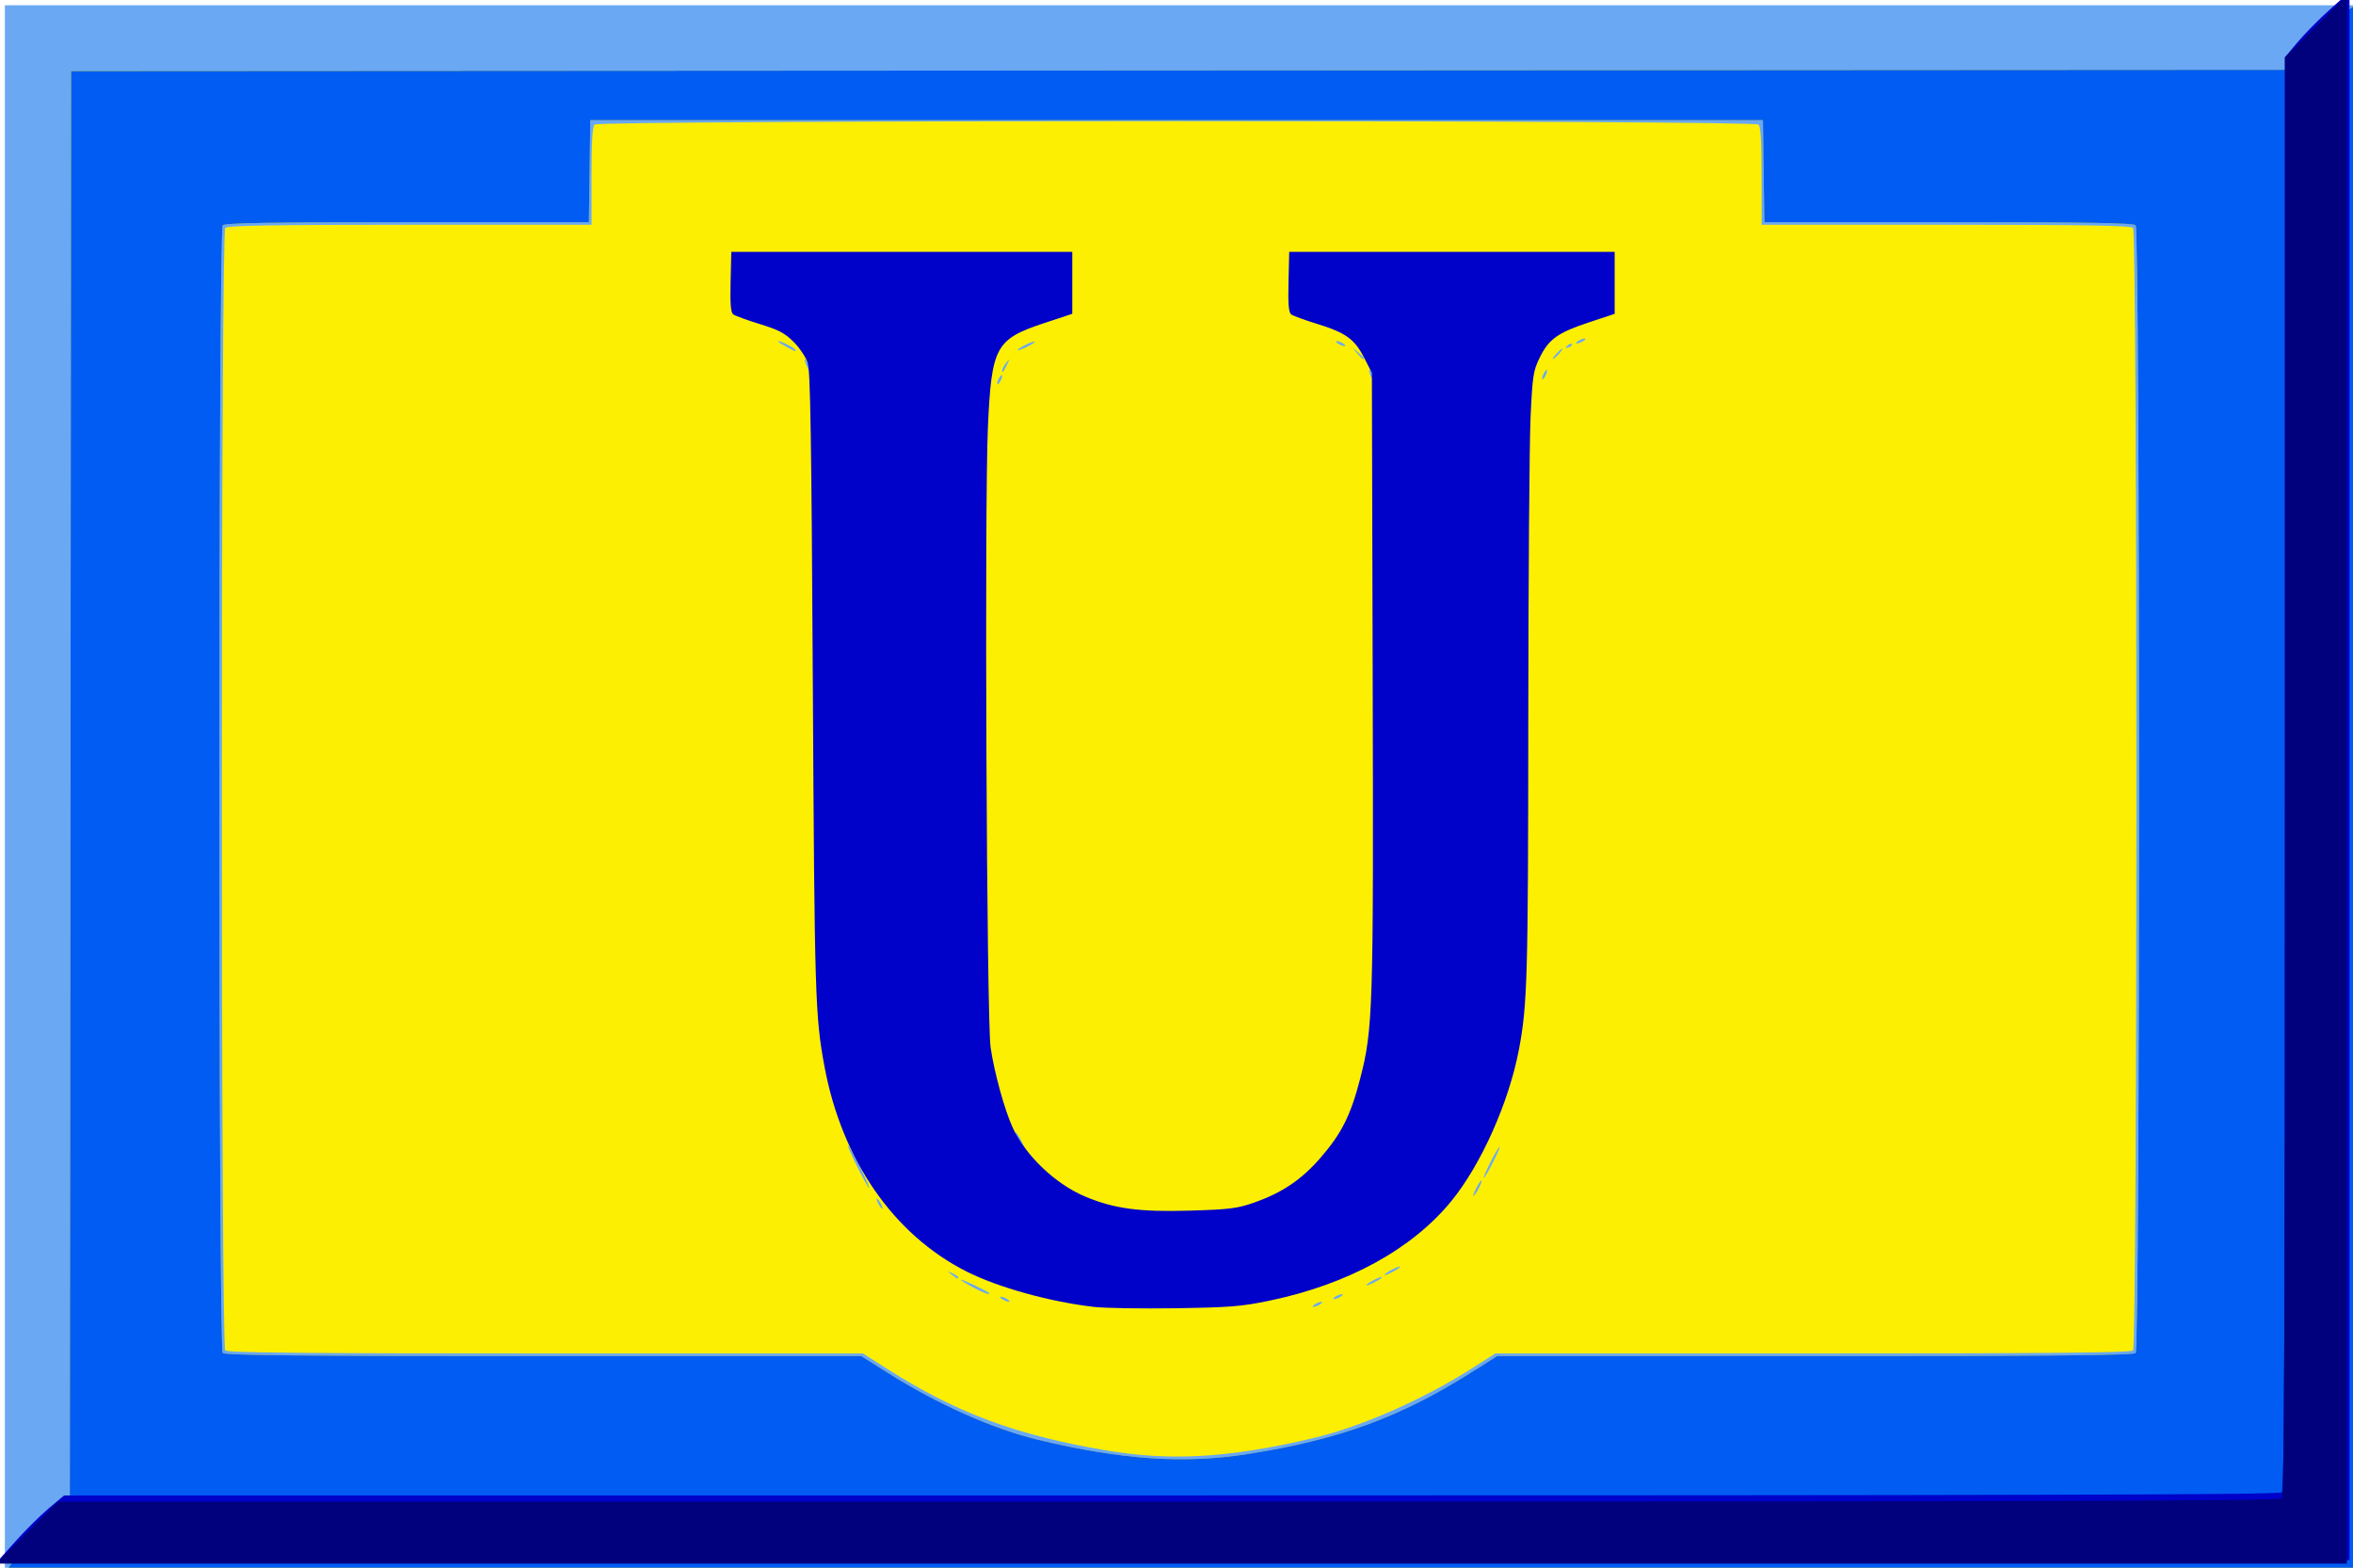 <?xml version="1.0" encoding="UTF-8"?>
<svg enable-background="new 0 0 911 607" version="1.1" viewBox="0 0 911 607" xml:space="preserve" xmlns="http://www.w3.org/2000/svg" xmlns:cc="http://creativecommons.org/ns#" xmlns:dc="http://purl.org/dc/elements/1.1/" xmlns:rdf="http://www.w3.org/1999/02/22-rdf-syntax-ns#">  <g transform="translate(904.28 245.88)"><path d="m-902.39 59.649v-303.5h911v607h-911z" fill="#6aa8f4"/><path d="m-900.13 359.9c1.24-1.788 6.894-7.805 12.566-13.372l10.313-10.122 0.252-277.38 0.252-277.38 857.76-0.502 10.122-10.313c5.567-5.672 11.585-11.327 13.372-12.567l3.25-2.254v607.14h-910.14zm479.12-42.844c35.235-5.562 58.759-14.154 86.21-31.488l10.164-6.418h123c94.33 0 123.28-0.28 124.2-1.2 1.747-1.747 1.747-434.85 0-436.6-0.911-0.911-18.373-1.2-72.479-1.2h-71.279l-0.542-39.5h-454l-0.542 39.5h-70.279c-53.328 0-70.568 0.289-71.479 1.2-1.747 1.747-1.747 434.85 0 436.6 0.92 0.92 29.866 1.2 124.2 1.2h123l10.164 6.418c19.487 12.305 40.997 21.878 58.577 26.069 32.381 7.718 56.381 9.322 81.104 5.42zm-55.236-1.417c-34.724-5.898-57.856-14.534-84.709-31.623l-9.219-5.867h-122.84c-94.206 0-123.12-0.28-124.04-1.2-1.747-1.747-1.747-432.85 0-434.6 0.911-0.911 18.156-1.2 71.5-1.2h70.3v-18.8c0-13.289 0.352-19.152 1.2-20 1.747-1.747 448.85-1.747 450.6 0 0.848 0.848 1.2 6.711 1.2 20v18.8h71.3c54.122 0 71.589 0.289 72.5 1.2 1.747 1.747 1.747 432.85 0 434.6-0.92 0.92-29.83 1.2-124.04 1.2h-122.84l-9.219 5.867c-19.081 12.143-43.066 22.643-61.709 27.015-32.331 7.581-54.858 8.879-80 4.608zm83-56.49c0.825-0.533 1.05-0.969 0.5-0.969s-1.675 0.436-2.5 0.969-1.05 0.969-0.5 0.969 1.675-0.436 2.5-0.969zm-121-2c-0.825-0.533-1.95-0.969-2.5-0.969s-0.325 0.436 0.5 0.969 1.95 0.969 2.5 0.969 0.325-0.436-0.5-0.969zm129-1c0.825-0.533 1.05-0.969 0.5-0.969s-1.675 0.436-2.5 0.969-1.05 0.969-0.5 0.969 1.675-0.436 2.5-0.969zm-136.08-1.38c-1.017-0.927-10.917-5.603-10.917-5.156 0 0.609 9.138 5.425 10.417 5.489 0.504 0.026 0.729-0.124 0.5-0.333zm152.08-6.172c0-0.275-1.35 0.198-3 1.051s-3 1.776-3 2.051 1.35-0.198 3-1.051 3-1.776 3-2.051zm-164 0.086c0-0.256-1.012-0.955-2.25-1.555-2.161-1.047-2.173-1.029-0.309 0.465 2.04 1.635 2.559 1.856 2.559 1.09zm171-4.087c0-0.275-1.35 0.198-3 1.051s-3 1.776-3 2.051 1.35-0.198 3-1.051 3-1.776 3-2.051zm-117-21.949c-1.375-0.786-2.95-1.429-3.5-1.429s0.125 0.643 1.5 1.429 2.95 1.429 3.5 1.429-0.125-0.643-1.5-1.429zm-84-2.5c-0.589-1.1-1.295-2-1.57-2s-0.018 0.9 0.57 2c0.589 1.1 1.295 2 1.57 2s0.018-0.9-0.57-2zm78.917 0.635c-0.229-0.201-1.542-0.9-2.917-1.555-2.357-1.123-2.389-1.102-0.559 0.365 1.593 1.276 4.848 2.391 3.475 1.191zm84.083-4.206c0-0.275-0.9-0.018-2 0.57-1.1 0.589-2 1.295-2 1.57s0.9 0.018 2-0.57c1.1-0.589 2-1.295 2-1.57zm68.5-2.43c0.853-1.65 1.326-3 1.051-3s-1.198 1.35-2.051 3-1.326 3-1.051 3 1.198-1.35 2.051-3zm-239.71-8.462c-2.308-4.654-4.359-8.301-4.556-8.104-0.444 0.444 7.605 16.566 8.271 16.566 0.265 0-1.407-3.808-3.715-8.462zm245.21-1.538c1.666-3.3 2.804-6 2.529-6s-1.863 2.7-3.529 6-2.804 6-2.529 6 1.863-2.7 3.529-6zm-182.2-7.478c-1.197-2.463-2.347-4.306-2.557-4.097-0.452 0.452 3.588 8.575 4.266 8.575 0.257 0-0.512-2.015-1.709-4.478zm127.25-2.623c1.694-3.356 2.915-6.266 2.713-6.468-0.202-0.202-1.802 2.544-3.556 6.101-1.754 3.557-2.975 6.468-2.713 6.468s1.862-2.745 3.556-6.101zm-135.08-294.4c0-0.55-0.436-0.325-0.969 0.5s-0.969 1.95-0.969 2.5 0.436 0.325 0.969-0.5 0.969-1.95 0.969-2.5zm143.15-1.175c-1.179-2.027-1.464-1.378-0.499 1.136 0.343 0.894 0.834 1.414 1.092 1.157s-9e-3 -1.289-0.593-2.293zm67.847-0.825c0-0.55-0.436-0.325-0.969 0.5s-0.969 1.95-0.969 2.5 0.436 0.325 0.969-0.5 0.969-1.95 0.969-2.5zm-285.42-1.407c-2.197-4.248-2.909-3.918-0.853 0.395 0.915 1.918 1.841 3.31 2.058 3.093s-0.325-1.786-1.205-3.487zm76.372-1.093c1.123-2.357 1.102-2.389-0.365-0.559-0.855 1.068-1.555 2.38-1.555 2.917 0 1.27 0.462 0.703 1.92-2.358zm138.08-2.345c0-0.19-1.012-1.202-2.25-2.25l-2.25-1.905 1.905 2.25c1.79 2.114 2.595 2.705 2.595 1.905zm75.5-1.655c0.995-1.1 1.585-2 1.31-2s-1.315 0.9-2.31 2-1.585 2-1.31 2 1.315-0.9 2.31-2zm-295.5-1.474c0-0.607-5.641-3.539-6.7-3.484-0.44 0.023 0.775 0.904 2.7 1.958 3.942 2.158 4 2.18 4 1.526zm92.58-3.279c-0.457-0.457-6.58 2.578-6.58 3.263 0 0.252 1.569-0.29 3.487-1.205 1.918-0.915 3.31-1.841 3.093-2.058zm207.95 0.946c-0.308-0.308-1.115-6.4e-4 -1.793 0.683-0.98 0.988-0.865 1.103 0.56 0.56 0.986-0.376 1.541-0.935 1.233-1.243zm-88.526-0.193c-0.825-0.533-1.95-0.969-2.5-0.969s-0.325 0.436 0.5 0.969 1.95 0.969 2.5 0.969 0.325-0.436-0.5-0.969zm93-1c0.825-0.533 1.05-0.969 0.5-0.969s-1.675 0.436-2.5 0.969-1.05 0.969-0.5 0.969 1.675-0.436 2.5-0.969z" fill="#fcef01"/><path d="m-900.13 359.9c1.24-1.788 6.894-7.805 12.566-13.372l10.313-10.122 0.252-277.38 0.252-277.38 857.76-0.502 10.122-10.313c5.567-5.672 11.585-11.327 13.372-12.567l3.25-2.254v607.14h-910.14zm479.12-42.844c35.235-5.562 58.759-14.154 86.21-31.488l10.164-6.418h123c94.33 0 123.28-0.28 124.2-1.2 1.747-1.747 1.747-434.85 0-436.6-0.911-0.911-18.373-1.2-72.479-1.2h-71.279l-0.542-39.5h-454l-0.542 39.5h-70.279c-53.328 0-70.568 0.289-71.479 1.2-1.747 1.747-1.747 434.85 0 436.6 0.92 0.92 29.866 1.2 124.2 1.2h123l10.164 6.418c19.487 12.305 40.997 21.878 58.577 26.069 32.381 7.718 56.381 9.322 81.104 5.42z" fill="#015cf3"/><path d="m-897.95 350.51c3.751-4.185 9.447-9.81 12.658-12.5l5.837-4.891h428.71c332.11 0 428.98-0.27 429.91-1.2 0.928-0.928 1.2-64.136 1.2-278.41v-277.21l4.891-5.837c2.69-3.211 8.315-8.907 12.5-12.658l7.609-6.82v607.14h-910.14zm417.2-90.395c-16.994-1.959-37.026-7.512-49.198-13.637-28.322-14.253-48.398-43.198-55.129-79.485-3.604-19.433-3.83-26.851-4.503-147.87-0.528-95.078-0.945-121.34-1.977-124.5-0.719-2.198-3.174-5.863-5.455-8.143-3.384-3.384-5.799-4.654-13.135-6.905-4.944-1.517-9.564-3.207-10.269-3.754-0.94-0.731-1.206-4.077-1-12.598l0.28-11.602h132v23.999l-10.731 3.546c-18.991 6.274-20.524 9.102-21.932 40.437-1.365 30.371-0.498 229.34 1.046 240.02 1.399 9.68 5.384 24.184 8.516 31 5.028 10.939 16.61 21.965 28.147 26.796 11.197 4.689 21.022 6.007 40.454 5.428 15.392-0.459 18.379-0.83 24.798-3.079 10.901-3.821 18.339-8.813 25.694-17.246 8.241-9.45 11.802-16.523 15.462-30.721 4.985-19.335 5.199-26.14 4.859-154.75l-0.313-118.57-3.018-5.901c-3.691-7.216-7.139-9.675-18.418-13.134-4.71-1.445-9.14-3.075-9.845-3.622-0.94-0.731-1.206-4.077-1-12.598l0.28-11.602h126v24l-9.992 3.316c-12.092 4.013-15.528 6.481-19.056 13.692-2.492 5.094-2.766 6.906-3.521 23.258-0.45 9.754-0.844 62.639-0.875 117.52-0.057 99.342-0.361 109.96-3.652 127.21-3.891 20.398-14.628 44.44-26.142 58.533-15.221 18.632-40.069 32.238-70.404 38.55-10.827 2.253-15.334 2.616-36.359 2.931-13.2 0.198-27.427-0.036-31.616-0.519z" fill="#0001c9"/><path d="m-893.83 347.5 11.995-12h429.9c333.04 0 430.17-0.27 431.1-1.2 0.928-0.928 1.2-64.401 1.2-279.6v-278.4l24-23.99v607.2h-910.2z" fill="#01017e"/></g>
</svg>
